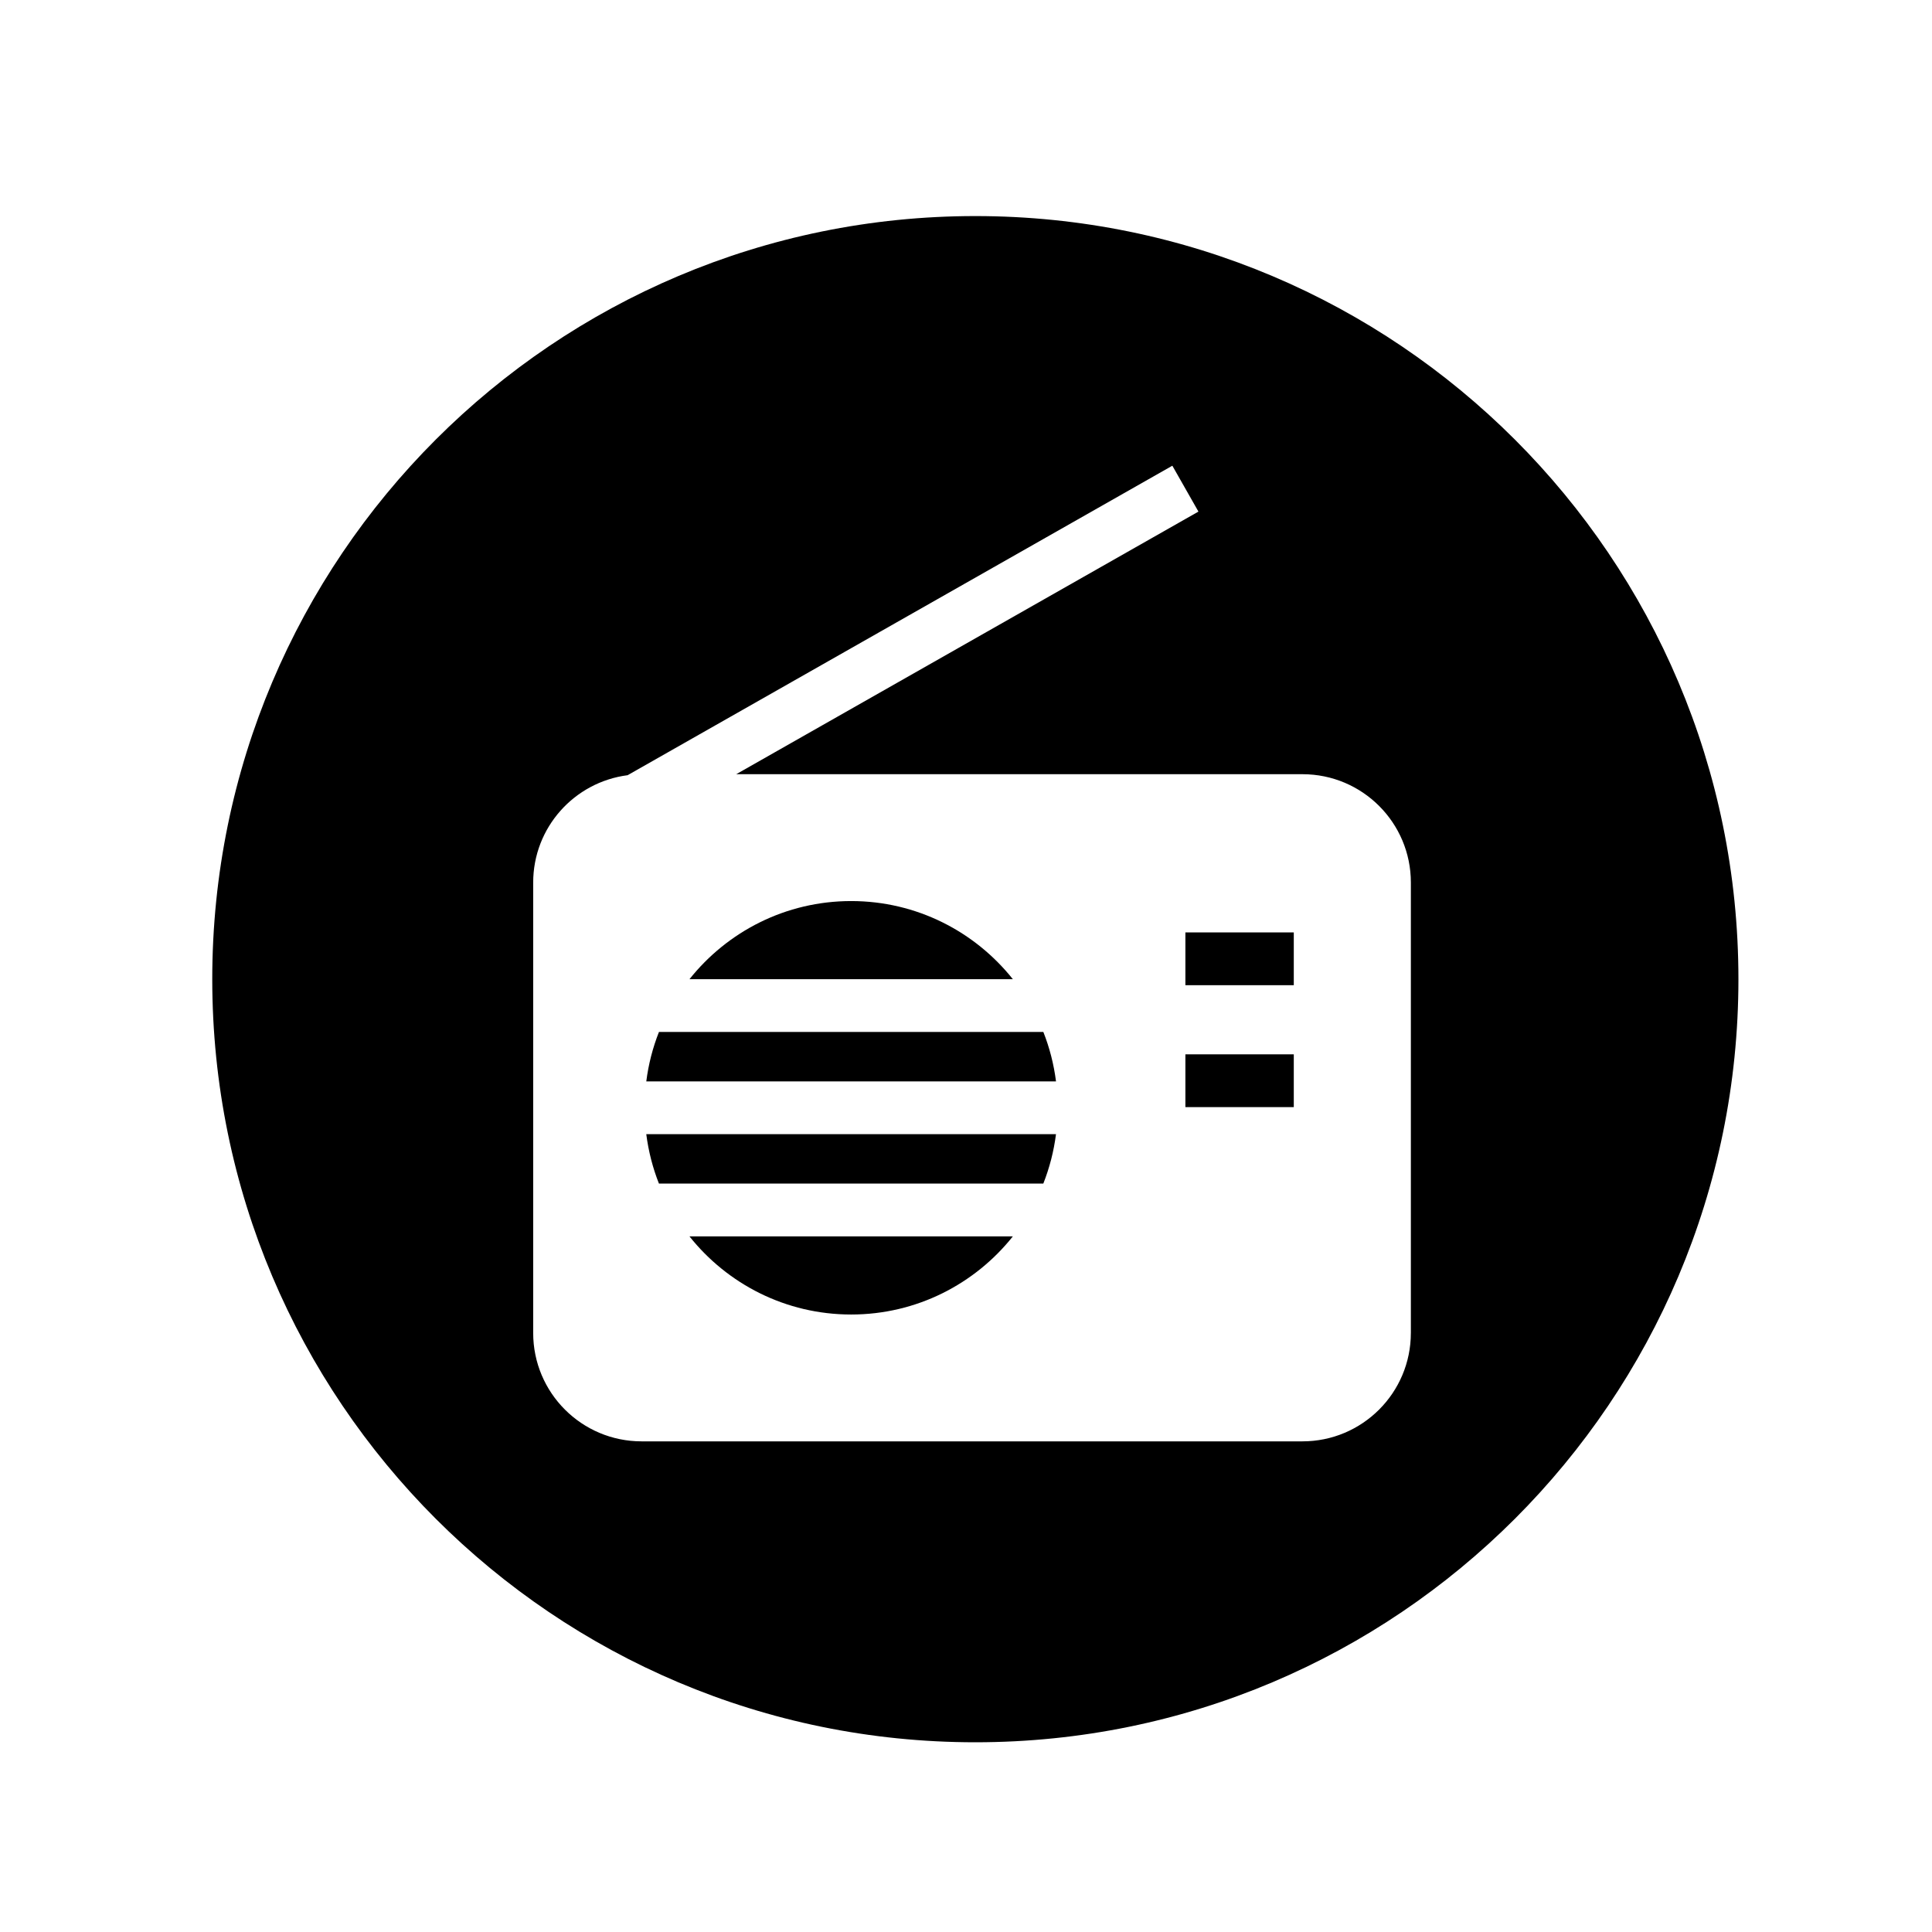 <?xml version="1.0" encoding="UTF-8"?>
<!-- Uploaded to: SVG Repo, www.svgrepo.com, Generator: SVG Repo Mixer Tools -->
<svg fill="#000000" width="800px" height="800px" version="1.1" viewBox="144 144 512 512" xmlns="http://www.w3.org/2000/svg">
 <g>
  <path d="m402.47 201.26c-111.68 0-202.22 90.547-202.22 202.23 0 111.68 90.539 202.23 202.22 202.23 111.69 0 202.23-90.547 202.23-202.23-0.004-111.68-90.547-202.23-202.23-202.23zm115.42 295.99c0 15.859-12.859 28.723-28.727 28.723h-175.14c-15.859 0-28.723-12.859-28.723-28.723v-119.36c0-14.605 10.914-26.633 25.023-28.453l144.36-82.02 6.914 12.16-122.49 69.594h150.06c15.863 0 28.727 12.855 28.727 28.719v119.36z"/>
  <path d="m369.57 492.36c17.359 0 32.809-8.102 42.848-20.707h-85.703c10.039 12.605 25.484 20.707 42.855 20.707z"/>
  <path d="m369.57 382.79c-17.367 0-32.82 8.102-42.855 20.711h85.707c-10.039-12.605-25.492-20.711-42.852-20.711z"/>
  <path d="m318.63 417.48c-1.637 4.148-2.777 8.527-3.356 13.098h108.58c-0.582-4.57-1.719-8.953-3.356-13.098z"/>
  <path d="m318.63 457.66h101.86c1.637-4.148 2.777-8.527 3.359-13.098h-108.58c0.582 4.57 1.719 8.957 3.356 13.098z"/>
  <path d="m458.14 391.1h28.727v13.988h-28.727z"/>
  <path d="m458.14 423.41h28.727v13.988h-28.727z"/>
 </g>
</svg>
